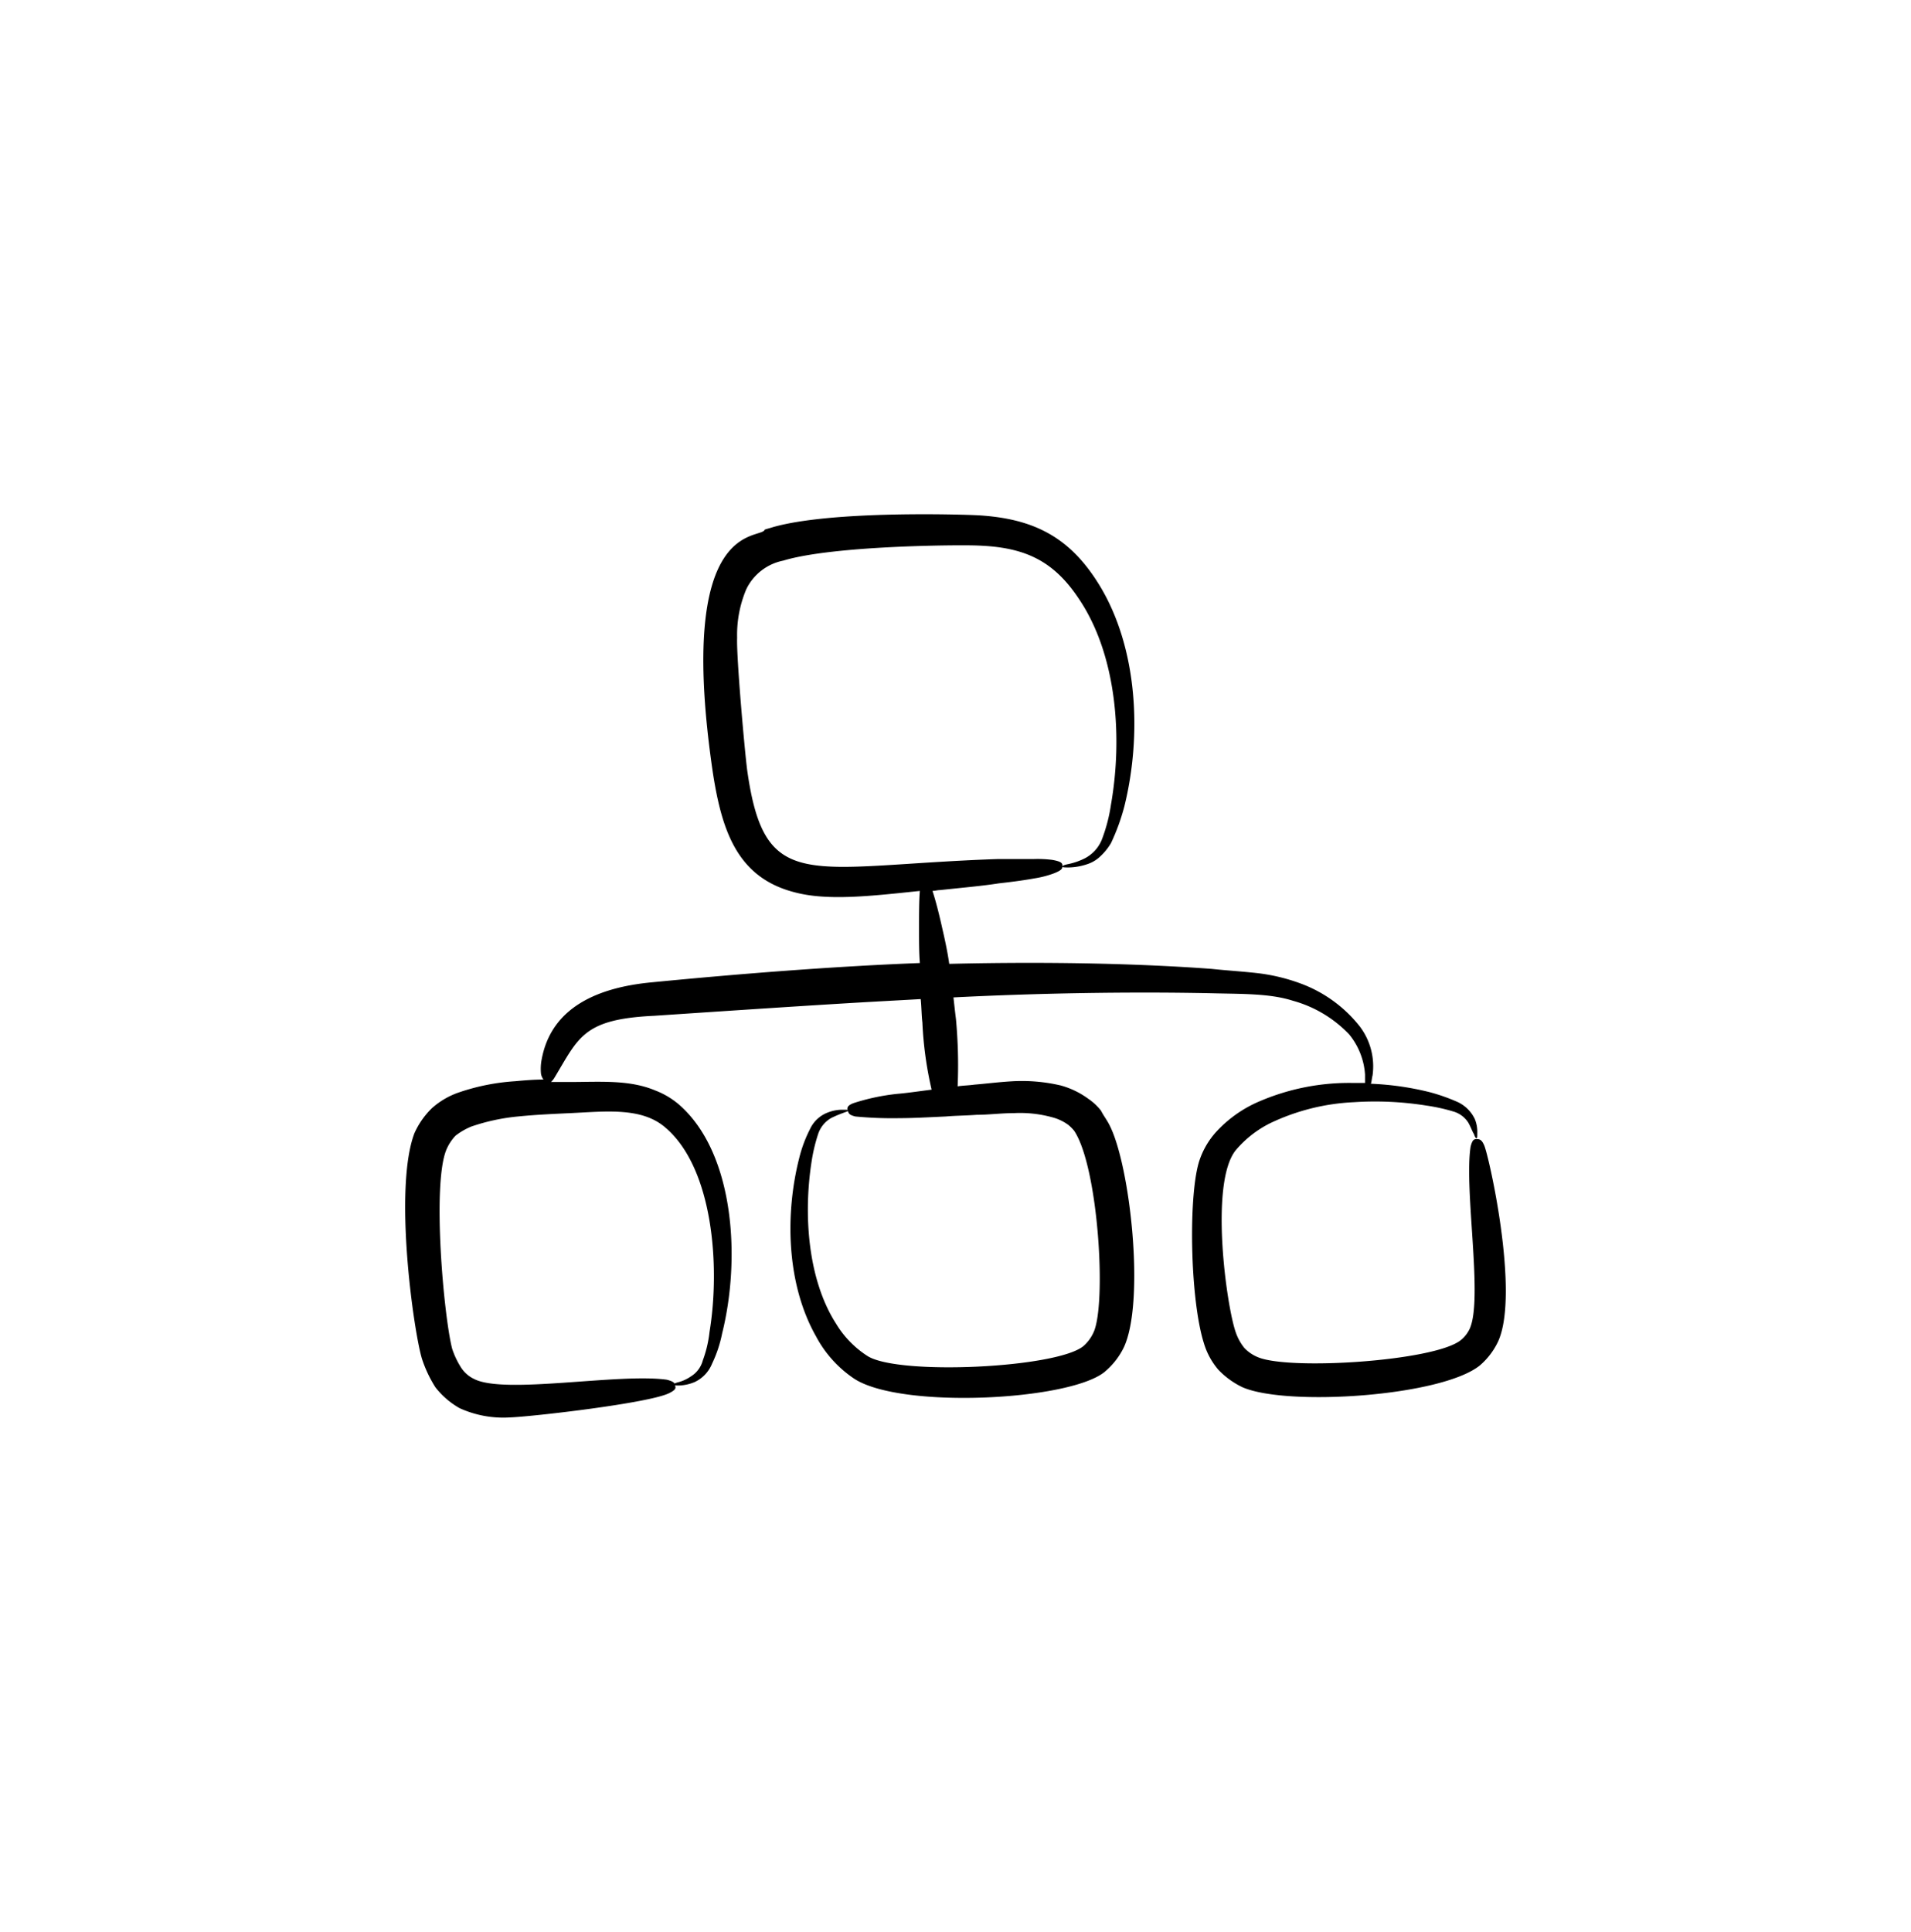 <?xml version="1.0" encoding="utf-8"?>
<svg xmlns="http://www.w3.org/2000/svg" xmlns:xlink="http://www.w3.org/1999/xlink" width="188" height="190" viewBox="0 0 188 190">
  <defs>
    <filter id="Rectangle_25131" x="0" y="0" width="188" height="190" filterUnits="userSpaceOnUse">
      <feOffset/>
      <feGaussianBlur stdDeviation="10" result="blur"/>
      <feFlood flood-color="#5a56e9" result="color"/>
      <feComposite operator="out" in="SourceGraphic" in2="blur"/>
      <feComposite operator="in" in="color"/>
      <feComposite operator="in" in2="SourceGraphic"/>
    </filter>
  </defs>
  <g id="Group_33186" data-name="Group 33186" transform="translate(-391 -4335)">
    <g data-type="innerShadowGroup">
      <rect id="Rectangle_25131-2" data-name="Rectangle 25131" width="188" height="190" rx="20" transform="translate(391 4335)" fill="#fff"/>
      <g transform="matrix(1, 0, 0, 1, 391, 4335)" filter="url(#Rectangle_25131)">
        <rect id="Rectangle_25131-3" data-name="Rectangle 25131" width="188" height="190" rx="20" fill="#fff"/>
      </g>
    </g>
    <g id="hierarchy" transform="translate(429.062 4372.01)">
      <path id="Path_13927" data-name="Path 13927" d="M107.933,75.609c-.247-.577-.495-.577-.742-.577s-.412.082-.577.742c-.66,4.206,1.237,14.926-.082,17.895a3.146,3.146,0,0,1-.907,1.155c-2.639,2.062-16.905,2.969-19.957,1.649a3.768,3.768,0,0,1-1.319-.907,5.006,5.006,0,0,1-.825-1.484c-.907-2.474-2.639-14.761,0-17.977A10.7,10.7,0,0,1,86.9,73.465,21.334,21.334,0,0,1,95.151,71.4a31.964,31.964,0,0,1,7.092.33,18.184,18.184,0,0,1,2.639.577,2.6,2.6,0,0,1,1.484,1.072c.247.412.412.907.577,1.155.082.247.165.412.247.412s.082-.165.082-.495a3.329,3.329,0,0,0-.247-1.4,3.525,3.525,0,0,0-1.649-1.649,18.387,18.387,0,0,0-2.8-.99,28.565,28.565,0,0,0-5.773-.825c.082-.247.082-.495.165-.825a6.5,6.5,0,0,0-1.237-4.783,13.217,13.217,0,0,0-5.938-4.288,18.366,18.366,0,0,0-4.206-.99c-1.484-.165-2.886-.247-4.453-.412-6.68-.495-15.586-.742-25.812-.495-.165-1.155-.412-2.309-.66-3.381-.33-1.484-.66-2.8-.99-3.793.247,0,.495-.082.742-.082,2.309-.247,4.206-.412,5.773-.66,1.484-.165,2.639-.33,3.546-.495a9.936,9.936,0,0,0,1.9-.495c.825-.33.825-.495.825-.742s-.082-.412-.99-.577a11.152,11.152,0,0,0-1.9-.082H60.02c-18.637.66-22.843,3.546-24.575-8.741-.247-1.9-1.072-11.133-.99-13.03a11.505,11.505,0,0,1,.907-4.783,5.158,5.158,0,0,1,3.628-2.8c4.865-1.484,17.235-1.567,19.132-1.484,4.536.165,7.422,1.4,9.978,5.278,3.711,5.525,4.288,13.607,3.134,20.2a16.145,16.145,0,0,1-.907,3.464,3.593,3.593,0,0,1-1.649,1.814,6.613,6.613,0,0,1-1.649.577c-.412.082-.577.165-.577.247s.247.082.66.082a6.044,6.044,0,0,0,1.814-.33,3.3,3.3,0,0,0,1.237-.742,5.759,5.759,0,0,0,1.072-1.319,20.764,20.764,0,0,0,1.319-3.628c1.732-7.01,1.319-15.586-2.474-21.771-2.886-4.7-6.432-6.515-11.875-6.845-1.484-.082-14.349-.495-20.2,1.155-.247.082-.577.165-.825.247-.33,1.072-8.824-1.319-5.113,23.915.907,5.855,2.474,10.391,8.164,11.793,3.216.825,7.5.33,12.2-.165-.082.99-.082,2.391-.082,3.876,0,1.072,0,2.144.082,3.216-8.576.33-17.895,1.072-26.389,1.9-5.2.495-9.813,2.391-10.8,7.5a4.915,4.915,0,0,0-.082,1.484,1.271,1.271,0,0,0,.247.577c-.907,0-1.9.082-2.8.165A21.217,21.217,0,0,0,7.16,70.414a7.72,7.72,0,0,0-2.721,1.567,7.953,7.953,0,0,0-1.732,2.474C.645,79.9,2.624,93.916,3.449,96.638a12.408,12.408,0,0,0,1.319,2.8A7.982,7.982,0,0,0,7.16,101.5a10.394,10.394,0,0,0,4.948.907c2.227-.082,13.689-1.4,15.668-2.391.66-.33.66-.495.577-.742,0-.247-.165-.412-.825-.577-4.783-.66-16,1.484-18.967-.082a3.082,3.082,0,0,1-1.237-1.072,8.132,8.132,0,0,1-.907-1.9C5.593,92.432,4.439,79.567,5.841,76.1a4.578,4.578,0,0,1,.907-1.4,6.55,6.55,0,0,1,1.567-.907,19.916,19.916,0,0,1,4.618-.99c1.649-.165,3.381-.247,5.2-.33,3.464-.165,6.927-.577,9.236,1.4,4.7,3.958,5.443,13.607,4.371,20.122a11.7,11.7,0,0,1-.66,2.8,2.633,2.633,0,0,1-1.155,1.567,3.973,3.973,0,0,1-1.237.577c-.33.082-.495.165-.412.247,0,.082.165.082.495.082a4.413,4.413,0,0,0,1.484-.33,3.4,3.4,0,0,0,1.732-1.814,12.518,12.518,0,0,0,.99-2.969c1.814-7.257,1.237-17.4-3.958-22.266a7.933,7.933,0,0,0-2.639-1.649c-2.556-1.072-5.443-.825-8.411-.825H16.149a2.256,2.256,0,0,0,.33-.412c2.391-3.958,2.8-5.773,9.813-6.1C45.836,61.59,46.661,61.59,52.516,61.26c.082.825.082,1.649.165,2.309a36.131,36.131,0,0,0,.907,6.6c-1.319.165-2.391.33-3.381.412a21.143,21.143,0,0,0-4.288.907c-.66.247-.66.495-.577.742s.082.412.742.577a38.242,38.242,0,0,0,4.371.165c1.237,0,2.721-.082,4.536-.165.907-.082,1.9-.082,3.051-.165,1.155,0,2.391-.165,3.628-.165a11.916,11.916,0,0,1,3.793.412,4.6,4.6,0,0,1,1.567.742,3.81,3.81,0,0,1,.577.577C70,77.753,70.823,91.36,69.5,94.081a3.969,3.969,0,0,1-.99,1.319c-2.639,2.144-18.06,2.886-21.194.99a9.754,9.754,0,0,1-3.134-3.216c-2.8-4.371-3.216-10.8-2.391-16a16.48,16.48,0,0,1,.66-2.721,2.859,2.859,0,0,1,1.237-1.484c.99-.495,1.732-.66,1.732-.742s-.165-.082-.495-.082a3.883,3.883,0,0,0-1.484.247,3.166,3.166,0,0,0-1.814,1.649,13.147,13.147,0,0,0-1.072,2.886c-1.4,5.525-1.237,12.37,1.649,17.483A11.5,11.5,0,0,0,46,98.617c4.618,2.969,21.029,2.144,24.575-.66a7.371,7.371,0,0,0,1.9-2.391c2.144-4.453.66-17.977-1.4-21.936-.247-.495-.577-.907-.825-1.4a5.55,5.55,0,0,0-1.237-1.155,8.271,8.271,0,0,0-2.721-1.319,16.792,16.792,0,0,0-4.783-.412c-1.4.082-2.639.247-3.711.33-.577.082-1.072.082-1.649.165a49.348,49.348,0,0,0-.165-6.6c-.082-.66-.165-1.4-.247-2.144,8.164-.412,17.07-.577,25.234-.412,3.051.082,5.855,0,8.164.742a12.067,12.067,0,0,1,5.525,3.3,6.965,6.965,0,0,1,1.567,3.958v.825H94.986a22.337,22.337,0,0,0-9.154,1.814,12.264,12.264,0,0,0-4.371,3.134,7.983,7.983,0,0,0-1.484,2.556c-1.155,3.216-.99,13.772.412,18.142a7.131,7.131,0,0,0,1.4,2.556,8.052,8.052,0,0,0,2.391,1.732c4.371,1.9,19.544.907,23.338-2.144a7.089,7.089,0,0,0,1.814-2.391c2.144-4.783-.99-18.555-1.4-19.3Z" transform="translate(0 0)"/>
    </g>
  </g>
</svg>